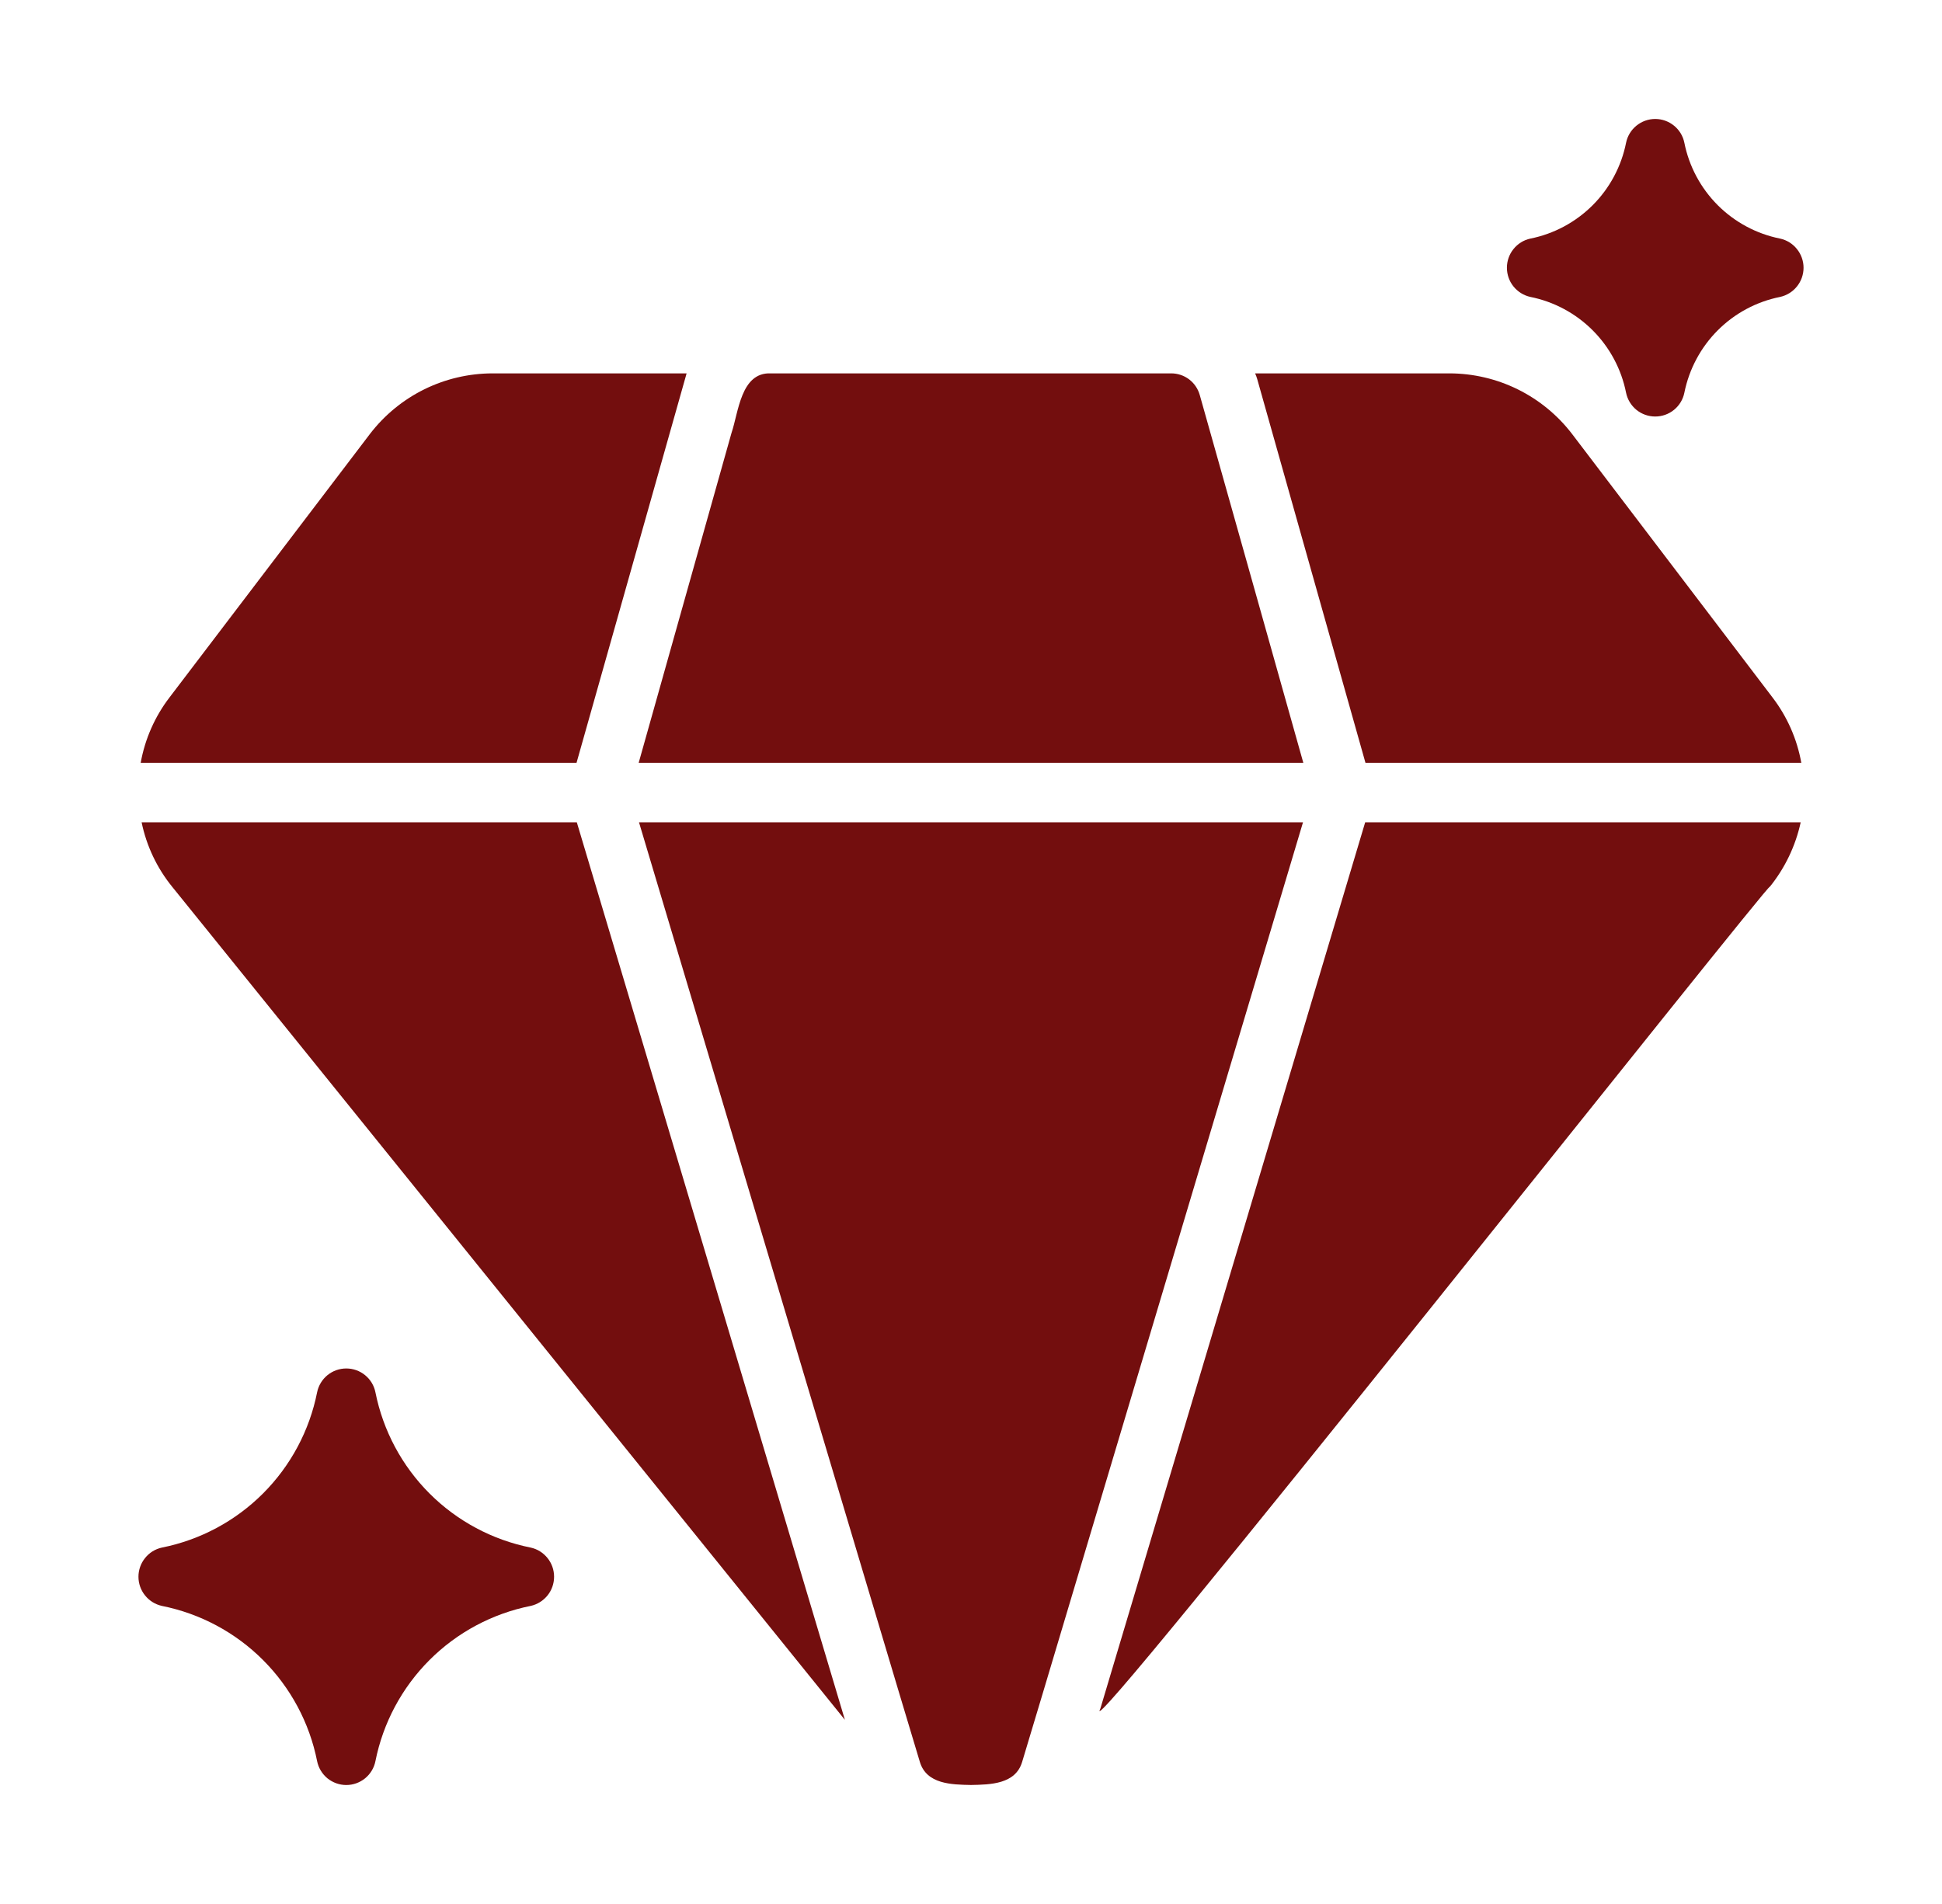 <svg width="51" height="50" viewBox="0 0 51 50" fill="none" xmlns="http://www.w3.org/2000/svg">
<g id="Frame">
<g id="Group">
<path id="Vector" d="M17.992 9.945C18.008 9.898 18.016 9.852 18.031 9.805H12.93C12.309 9.807 11.697 9.95 11.14 10.225C10.584 10.5 10.098 10.899 9.719 11.391L4.453 18.313C4.067 18.817 3.807 19.406 3.695 20.031H15.141L17.992 9.945ZM15.148 21.594H3.719C3.847 22.215 4.123 22.797 4.523 23.289L22.188 45.164L22.102 44.875L15.148 21.594ZM28.898 44.867C28.131 46.323 46.633 22.938 46.477 23.289C46.876 22.795 47.154 22.215 47.289 21.594H35.852L28.898 44.867ZM41.281 11.391C40.903 10.899 40.416 10.5 39.86 10.225C39.303 9.95 38.691 9.807 38.07 9.805H32.961C32.983 9.853 33.001 9.902 33.016 9.953L35.859 20.031H47.305C47.193 19.406 46.933 18.817 46.547 18.313L41.281 11.391ZM16.781 21.594L23.602 44.422L24.156 46.266C24.331 46.856 24.99 46.865 25.5 46.875C26.01 46.865 26.67 46.856 26.844 46.266L27.398 44.422L34.219 21.594H16.781ZM34.227 20.031C34.066 19.451 31.596 10.683 31.508 10.375C31.462 10.211 31.364 10.066 31.229 9.963C31.093 9.86 30.928 9.805 30.758 9.805H20.242C19.453 9.773 19.395 10.831 19.211 11.367L16.773 20.031H34.227ZM13.938 40.641C12.931 40.44 12.006 39.946 11.28 39.22C10.554 38.494 10.06 37.569 9.859 36.562C9.824 36.386 9.728 36.227 9.588 36.113C9.449 35.999 9.274 35.937 9.094 35.937C8.914 35.937 8.739 35.999 8.599 36.113C8.46 36.227 8.364 36.386 8.328 36.562C8.128 37.569 7.633 38.494 6.907 39.22C6.181 39.946 5.257 40.44 4.25 40.641C4.076 40.679 3.92 40.776 3.809 40.916C3.697 41.055 3.636 41.228 3.636 41.406C3.636 41.585 3.697 41.758 3.809 41.897C3.92 42.036 4.076 42.133 4.25 42.172C5.257 42.373 6.181 42.867 6.907 43.593C7.633 44.319 8.128 45.243 8.328 46.25C8.364 46.427 8.46 46.585 8.599 46.7C8.739 46.813 8.914 46.876 9.094 46.876C9.274 46.876 9.449 46.813 9.588 46.7C9.728 46.585 9.824 46.427 9.859 46.25C10.06 45.243 10.554 44.319 11.28 43.593C12.006 42.867 12.931 42.373 13.938 42.172C14.112 42.133 14.267 42.036 14.379 41.897C14.491 41.758 14.551 41.585 14.551 41.406C14.551 41.228 14.491 41.055 14.379 40.916C14.267 40.776 14.112 40.679 13.938 40.641ZM40.188 7.797C40.808 7.921 41.378 8.226 41.826 8.674C42.274 9.122 42.579 9.692 42.703 10.313C42.739 10.489 42.835 10.648 42.974 10.762C43.114 10.876 43.288 10.938 43.469 10.938C43.649 10.938 43.824 10.876 43.963 10.762C44.103 10.648 44.199 10.489 44.234 10.313C44.359 9.692 44.664 9.122 45.111 8.674C45.559 8.226 46.129 7.921 46.75 7.797C46.924 7.758 47.08 7.661 47.191 7.522C47.303 7.383 47.364 7.21 47.364 7.031C47.364 6.853 47.303 6.68 47.191 6.541C47.08 6.401 46.924 6.304 46.75 6.266C46.129 6.142 45.559 5.836 45.111 5.389C44.664 4.941 44.358 4.371 44.234 3.75C44.199 3.573 44.103 3.415 43.963 3.301C43.824 3.187 43.649 3.124 43.469 3.124C43.288 3.124 43.114 3.187 42.974 3.301C42.835 3.415 42.739 3.573 42.703 3.75C42.579 4.371 42.274 4.941 41.826 5.389C41.379 5.836 40.808 6.142 40.188 6.266C40.013 6.304 39.858 6.401 39.746 6.541C39.634 6.68 39.574 6.853 39.574 7.031C39.574 7.21 39.634 7.383 39.746 7.522C39.858 7.661 40.013 7.758 40.188 7.797Z" fill="#730E0E"/>
</g>
</g>
</svg>
